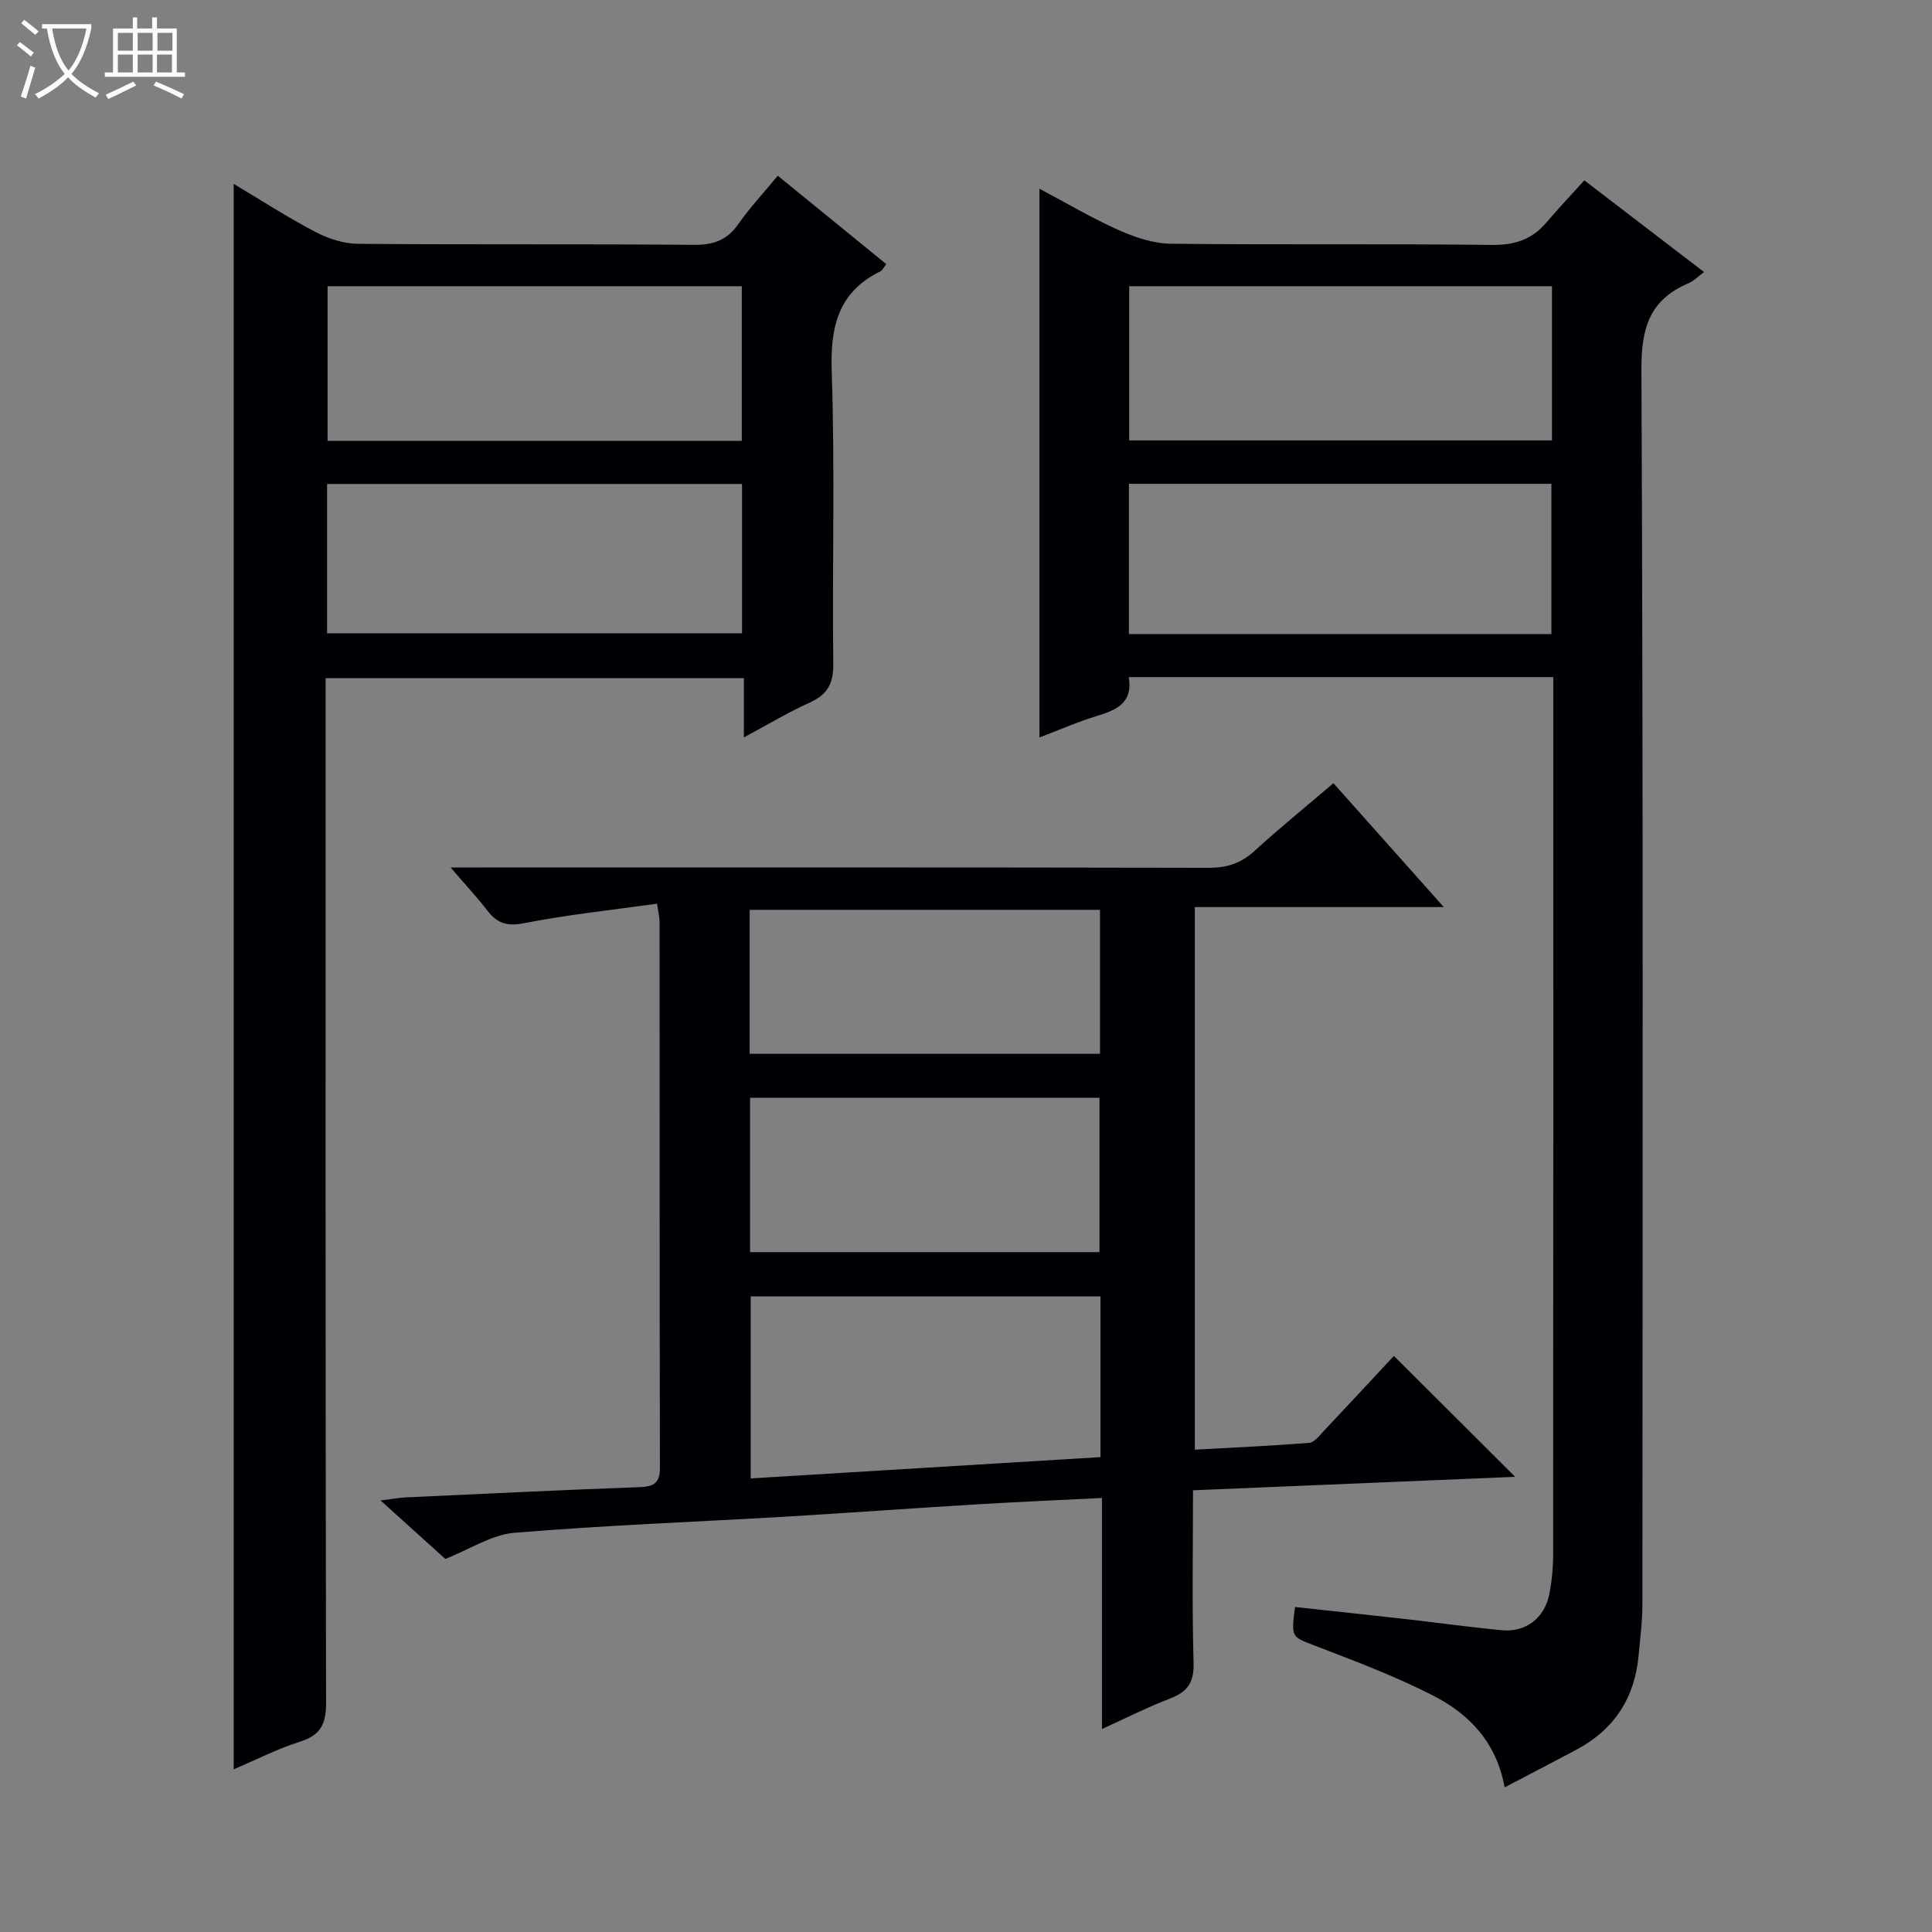 <svg enable-background="new 0 0 400 400" viewBox="0 0 400 400" xmlns="http://www.w3.org/2000/svg"><rect x="0" y="0" width="400" height="400" fill="#808080" stroke="none"/><path d="m6.4 11.7c-1-.8-1.9-1.6-2.9-2.3l.6-.7c.9.7 1.9 1.4 2.9 2.2zm-2.1 8.3c.7-2.1 1.4-4.2 2-6.4.2.1.6.3 1 .4-.7 2.3-1.3 4.4-1.9 6.4zm3-12.8c-1.1-.9-2.1-1.7-2.9-2.4l.6-.7c1 .8 2 1.5 3 2.4zm1.4-1.3v-.9h10.2v.9c-.9 4.2-2.3 7.3-4.1 9.4 1.3 1.4 3.2 2.7 5.7 4-.2.2-.4.5-.7.9-2.5-1.4-4.4-2.7-5.7-4.2-1.4 1.5-3.5 3-6.1 4.4 0 0 0 0-.1-.1-.3-.4-.5-.7-.7-.8 2.7-1.3 4.7-2.8 6.2-4.2-1.8-2.2-3-5.3-3.7-9.4zm9.2 0h-7.1c.6 3.8 1.7 6.7 3.4 8.7 1.7-2.1 2.9-4.8 3.7-8.7z" fill="#fcfbfa"/><path d="m31.6 3.6h.9v2.3h4.1v9.1h1.7v.9h-16.6v-.9h1.7v-9.1h4.1v-2.3h.9v2.3h3.1v-2.3zm-4 13.3.6.8c-1.9.9-3.8 1.9-5.8 2.8-.2-.3-.3-.6-.5-.9 2-.9 3.9-1.8 5.7-2.7zm-3.2-10.1v3.7h3.1v-3.7zm0 4.5v3.7h3.1v-3.7zm4.1-4.5v3.7h3.1v-3.7zm0 4.5v3.7h3.1v-3.7zm9.1 9.1c-2.1-1.1-4.1-2-5.8-2.7l.5-.8c2.2.9 4.1 1.8 5.8 2.6zm-1.9-13.6h-3.1v3.7h3.1zm-3.2 4.5v3.7h3.1v-3.7z" fill="#fcfbfa"/><g fill="#010105"><path d="m321.59 140.19c-29.57 0-58.52 0-87.89 0 .9 5.26-2.47 6.8-6.56 8.03-3.92 1.19-7.7 2.86-11.93 4.46 0-38.08 0-75.54 0-113.6 5.58 2.95 10.83 6.07 16.36 8.54 3.37 1.5 7.17 2.79 10.8 2.84 22.16.26 44.33-.02 66.49.25 4.76.06 8.34-1.13 11.35-4.69 2.47-2.92 5.11-5.69 7.81-8.68 8.58 6.57 16.49 12.63 24.79 18.99-1.27.93-2.16 1.87-3.25 2.33-7.93 3.36-9.75 9.14-9.72 17.67.38 85.32.24 170.64.2 255.97 0 3.47-.47 6.95-.78 10.42-.79 8.79-5.04 15.35-12.85 19.52-4.81 2.57-9.66 5.07-14.89 7.81-1.72-9.45-7.45-15.24-14.85-19.02-7.8-3.99-16.09-7.1-24.29-10.26-4.98-1.92-5.09-1.63-4.26-8.06 7.5.82 15.02 1.61 22.54 2.46 6.76.76 13.51 1.71 20.28 2.35 4.92.47 8.8-2.47 9.8-7.37.56-2.75.82-5.6.82-8.41.05-58.66.03-117.32.03-175.98 0-1.8 0-3.59 0-5.57zm-.27-80.93c-29.29 0-58.32 0-87.53 0v31.92h87.53c0-10.83 0-21.25 0-31.92zm-.12 72.02c0-10.61 0-20.81 0-31.11-29.31 0-58.22 0-87.47 0v31.11z"/><path d="m313.7 305.76c-21.87.91-44.04 1.84-66.7 2.79 0 12.18-.22 23.97.12 35.75.12 4.06-1.28 5.98-4.87 7.36-4.62 1.77-9.06 4.03-14.1 6.31 0-16.02 0-31.58 0-47.83-8.82.44-17.2.8-25.58 1.3-13.27.8-26.54 1.77-39.81 2.56-18.76 1.1-37.55 1.79-56.27 3.35-4.72.39-9.23 3.42-14.29 5.41-3.92-3.54-8.18-7.39-13.41-12.11 2.61-.32 3.98-.57 5.36-.64 16.12-.74 32.24-1.53 48.37-2.12 2.95-.11 4.12-.94 4.11-4.03-.08-37.66-.05-75.33-.07-112.99 0-.8-.21-1.61-.52-3.77-9.31 1.31-18.49 2.26-27.5 4.03-3.49.68-5.55.09-7.58-2.54-2.12-2.74-4.49-5.29-7.67-8.99h6.53c50.16 0 100.32-.04 150.49.07 3.75.01 6.64-.95 9.41-3.48 5.14-4.7 10.56-9.1 16.35-14.04 7.54 8.46 14.87 16.69 22.85 25.65-17.71 0-34.44 0-51.54 0v112.34c7.88-.44 15.78-.79 23.66-1.41 1.06-.08 2.1-1.47 2.99-2.41 5.01-5.31 9.97-10.67 14.56-15.59 8.5 8.47 16.79 16.73 25.11 25.03zm-85.86-37.35c-24.48 0-48.52 0-72.42 0v37.68c24.35-1.48 48.32-2.95 72.42-4.41 0-11.36 0-22.16 0-33.27zm-72.55-9.17h72.35c0-10.85 0-21.42 0-31.95-24.28 0-48.21 0-72.35 0zm-.08-41.06h72.53c0-10.18 0-19.95 0-29.81-24.3 0-48.34 0-72.53 0z"/><path d="m154.01 152.67c0-4.59 0-8.22 0-12.26-28.83 0-57.38 0-86.6 0v6.25c0 68.64-.04 137.28.1 205.92.01 4.32-1.1 6.66-5.36 8-4.68 1.48-9.1 3.75-13.77 5.74 0-109.6 0-218.63 0-328.25 5.62 3.35 11.12 6.91 16.9 9.94 2.66 1.4 5.87 2.44 8.83 2.47 23.16.2 46.32.01 69.47.21 4.05.04 6.91-.9 9.27-4.28s5.2-6.42 8.18-10.03c7.58 6.18 14.98 12.2 22.46 18.3-.59.76-.8 1.29-1.18 1.47-8.83 4.34-10.43 11.55-10.11 20.86.69 20.14.08 40.31.32 60.47.05 4.14-1.28 6.36-4.93 8.01-4.36 1.96-8.47 4.44-13.58 7.18zm-86.19-93.41v32.01h85.76c0-10.87 0-21.42 0-32.01-28.78 0-57.2 0-85.76 0zm-.1 71.87h85.91c0-10.55 0-20.65 0-30.93-28.74 0-57.17 0-85.91 0z"/></g></svg>